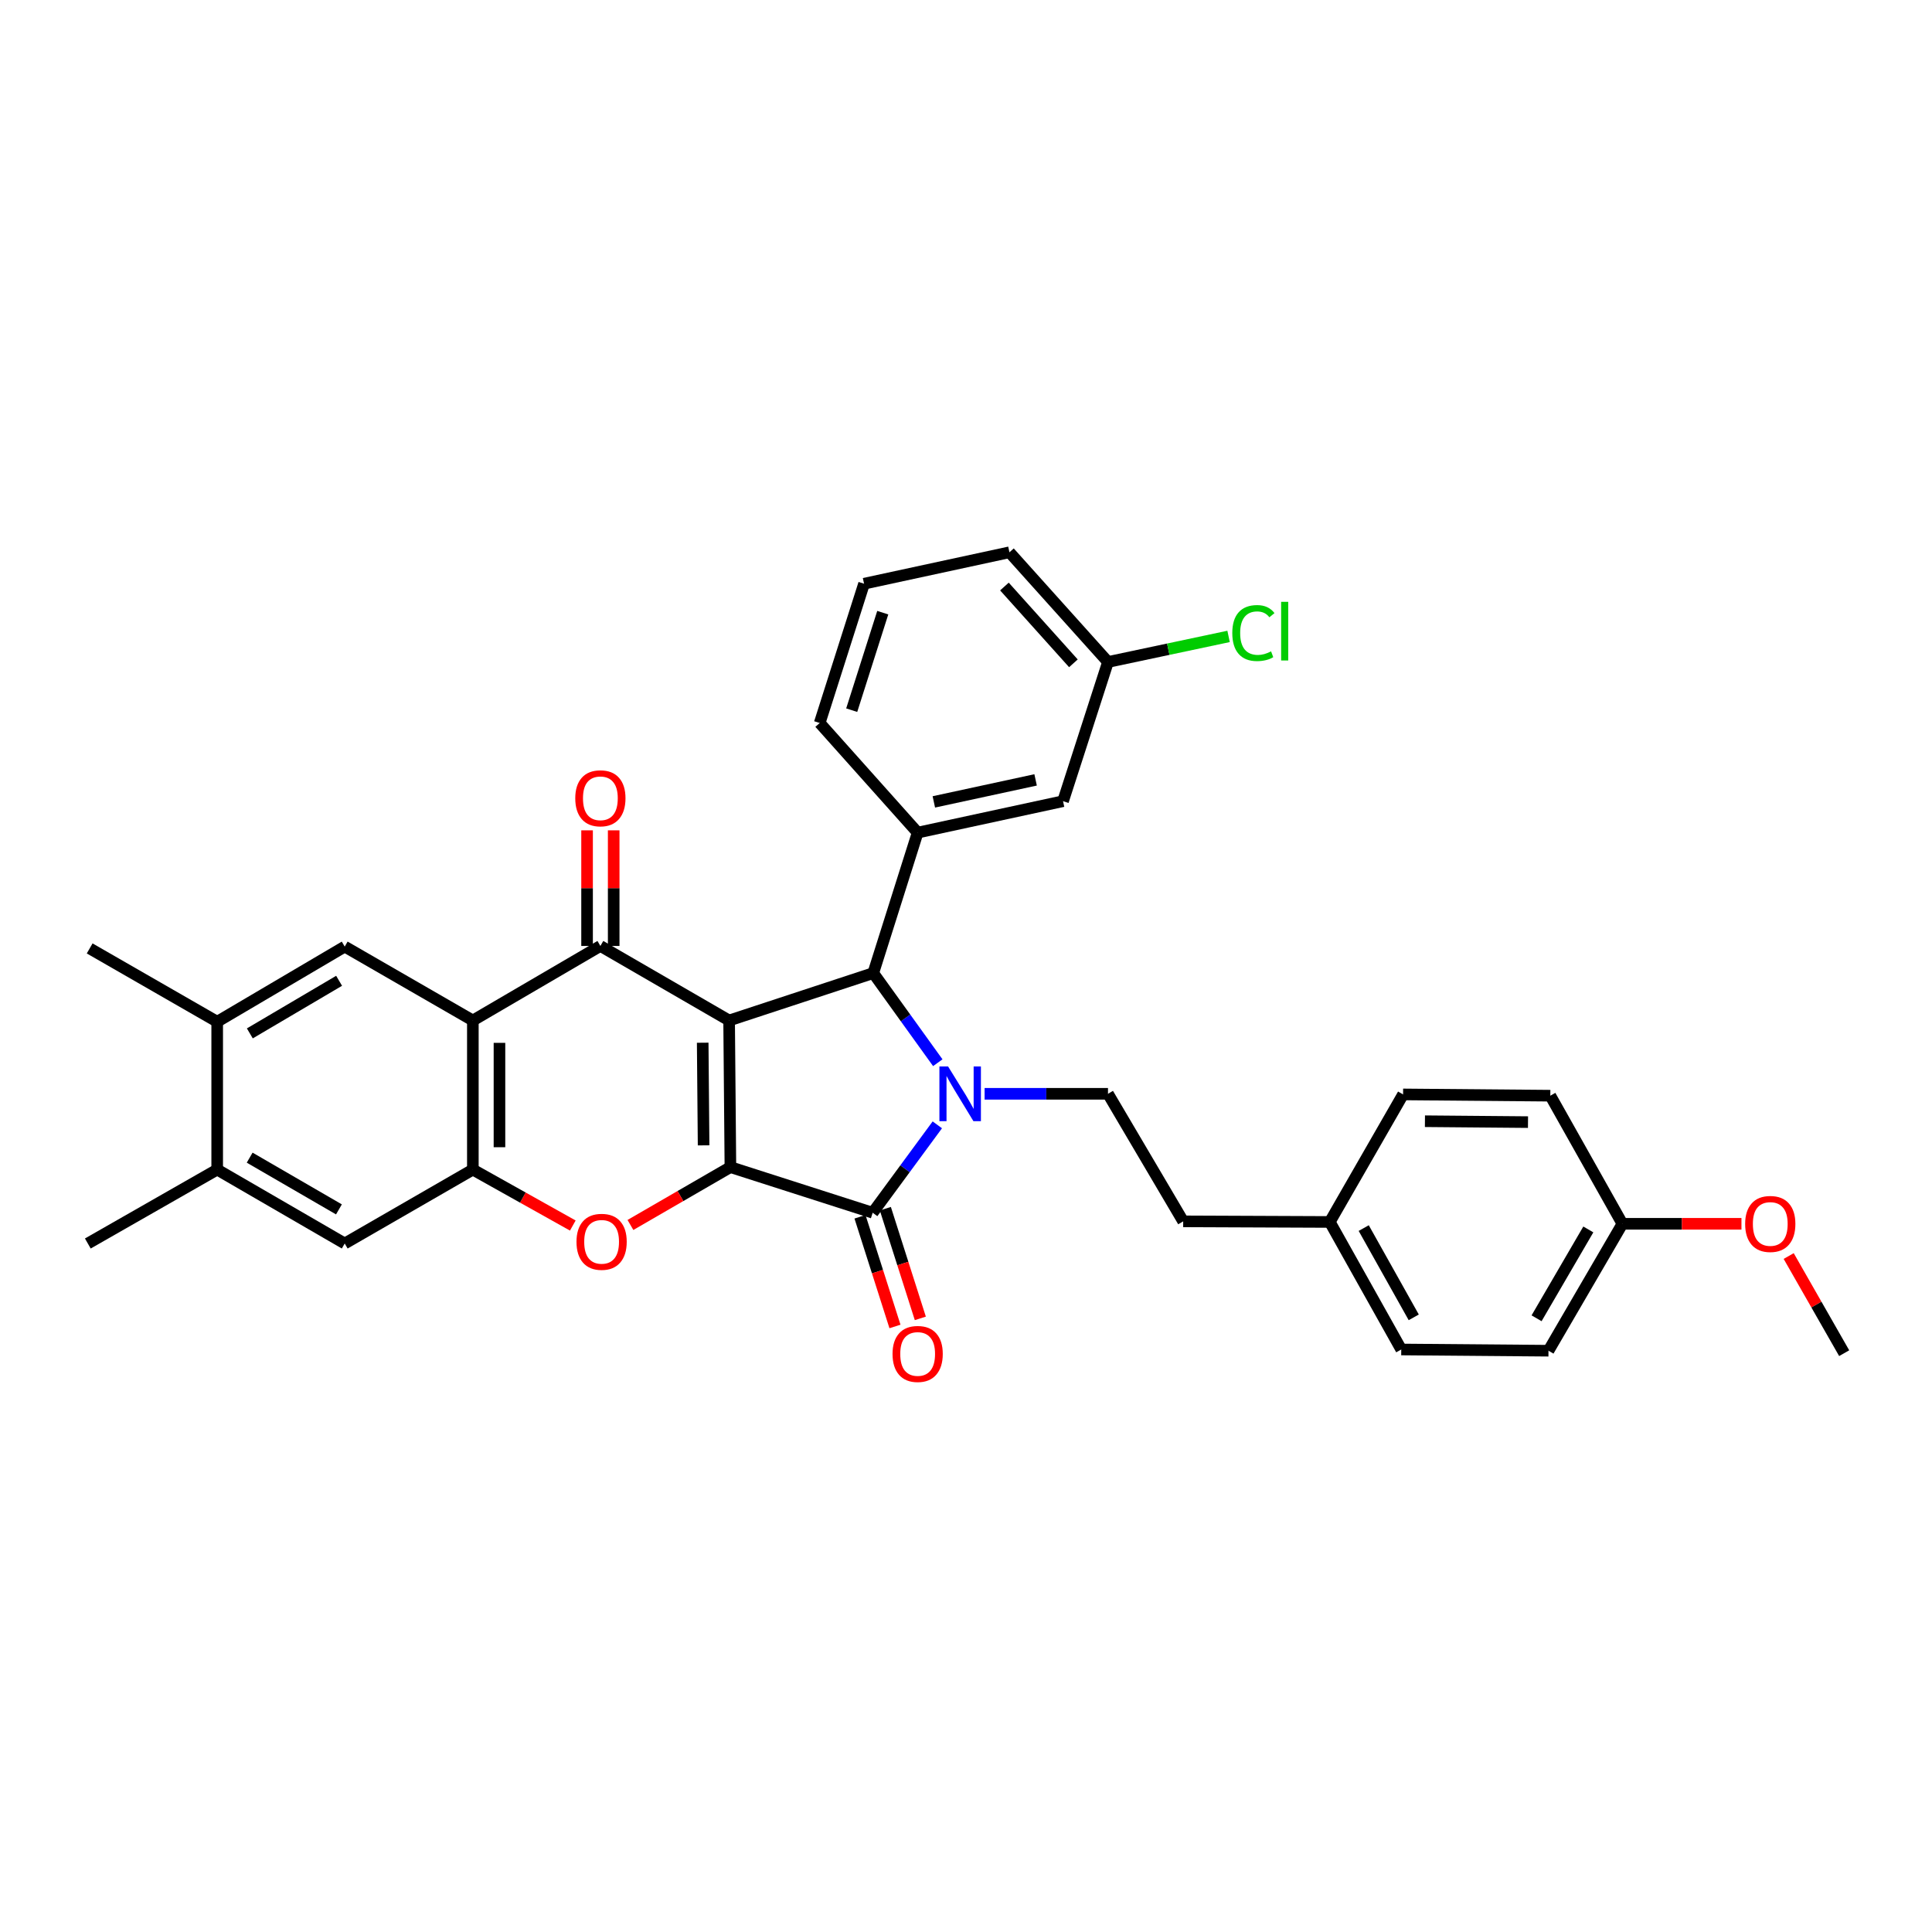 <?xml version='1.0' encoding='iso-8859-1'?>
<svg version='1.1' baseProfile='full'
              xmlns='http://www.w3.org/2000/svg'
                      xmlns:rdkit='http://www.rdkit.org/xml'
                      xmlns:xlink='http://www.w3.org/1999/xlink'
                  xml:space='preserve'
width='1000px' height='1000px' viewBox='0 0 1000 1000'>
<!-- END OF HEADER -->
<rect style='opacity:1.0;fill:#FFFFFF;stroke:none' width='1000' height='1000' x='0' y='0'> </rect>
<path class='bond-0' d='M 377.39,528.204 L 378.056,604.099' style='fill:none;fill-rule:evenodd;stroke:#000000;stroke-width:6px;stroke-linecap:butt;stroke-linejoin:miter;stroke-opacity:1' />
<path class='bond-0' d='M 363.715,539.709 L 364.181,592.836' style='fill:none;fill-rule:evenodd;stroke:#000000;stroke-width:6px;stroke-linecap:butt;stroke-linejoin:miter;stroke-opacity:1' />
<path class='bond-3' d='M 377.39,528.204 L 452,503.661' style='fill:none;fill-rule:evenodd;stroke:#000000;stroke-width:6px;stroke-linecap:butt;stroke-linejoin:miter;stroke-opacity:1' />
<path class='bond-4' d='M 377.39,528.204 L 310.755,489.625' style='fill:none;fill-rule:evenodd;stroke:#000000;stroke-width:6px;stroke-linecap:butt;stroke-linejoin:miter;stroke-opacity:1' />
<path class='bond-2' d='M 378.056,604.099 L 451.694,627.709' style='fill:none;fill-rule:evenodd;stroke:#000000;stroke-width:6px;stroke-linecap:butt;stroke-linejoin:miter;stroke-opacity:1' />
<path class='bond-6' d='M 378.056,604.099 L 352.186,619.07' style='fill:none;fill-rule:evenodd;stroke:#000000;stroke-width:6px;stroke-linecap:butt;stroke-linejoin:miter;stroke-opacity:1' />
<path class='bond-6' d='M 352.186,619.07 L 326.316,634.041' style='fill:none;fill-rule:evenodd;stroke:#FF0000;stroke-width:6px;stroke-linecap:butt;stroke-linejoin:miter;stroke-opacity:1' />
<path class='bond-1' d='M 485.4,550.063 L 468.7,526.862' style='fill:none;fill-rule:evenodd;stroke:#0000FF;stroke-width:6px;stroke-linecap:butt;stroke-linejoin:miter;stroke-opacity:1' />
<path class='bond-1' d='M 468.7,526.862 L 452,503.661' style='fill:none;fill-rule:evenodd;stroke:#000000;stroke-width:6px;stroke-linecap:butt;stroke-linejoin:miter;stroke-opacity:1' />
<path class='bond-10' d='M 509.63,566.148 L 541.561,566.148' style='fill:none;fill-rule:evenodd;stroke:#0000FF;stroke-width:6px;stroke-linecap:butt;stroke-linejoin:miter;stroke-opacity:1' />
<path class='bond-10' d='M 541.561,566.148 L 573.492,566.148' style='fill:none;fill-rule:evenodd;stroke:#000000;stroke-width:6px;stroke-linecap:butt;stroke-linejoin:miter;stroke-opacity:1' />
<path class='bond-33' d='M 485.156,582.219 L 468.425,604.964' style='fill:none;fill-rule:evenodd;stroke:#0000FF;stroke-width:6px;stroke-linecap:butt;stroke-linejoin:miter;stroke-opacity:1' />
<path class='bond-33' d='M 468.425,604.964 L 451.694,627.709' style='fill:none;fill-rule:evenodd;stroke:#000000;stroke-width:6px;stroke-linecap:butt;stroke-linejoin:miter;stroke-opacity:1' />
<path class='bond-14' d='M 445.132,629.802 L 454.183,658.189' style='fill:none;fill-rule:evenodd;stroke:#000000;stroke-width:6px;stroke-linecap:butt;stroke-linejoin:miter;stroke-opacity:1' />
<path class='bond-14' d='M 454.183,658.189 L 463.235,686.576' style='fill:none;fill-rule:evenodd;stroke:#FF0000;stroke-width:6px;stroke-linecap:butt;stroke-linejoin:miter;stroke-opacity:1' />
<path class='bond-14' d='M 458.256,625.617 L 467.308,654.004' style='fill:none;fill-rule:evenodd;stroke:#000000;stroke-width:6px;stroke-linecap:butt;stroke-linejoin:miter;stroke-opacity:1' />
<path class='bond-14' d='M 467.308,654.004 L 476.36,682.391' style='fill:none;fill-rule:evenodd;stroke:#FF0000;stroke-width:6px;stroke-linecap:butt;stroke-linejoin:miter;stroke-opacity:1' />
<path class='bond-8' d='M 452,503.661 L 474.975,430.964' style='fill:none;fill-rule:evenodd;stroke:#000000;stroke-width:6px;stroke-linecap:butt;stroke-linejoin:miter;stroke-opacity:1' />
<path class='bond-5' d='M 310.755,489.625 L 244.748,528.204' style='fill:none;fill-rule:evenodd;stroke:#000000;stroke-width:6px;stroke-linecap:butt;stroke-linejoin:miter;stroke-opacity:1' />
<path class='bond-15' d='M 317.643,489.625 L 317.643,459.704' style='fill:none;fill-rule:evenodd;stroke:#000000;stroke-width:6px;stroke-linecap:butt;stroke-linejoin:miter;stroke-opacity:1' />
<path class='bond-15' d='M 317.643,459.704 L 317.643,429.783' style='fill:none;fill-rule:evenodd;stroke:#FF0000;stroke-width:6px;stroke-linecap:butt;stroke-linejoin:miter;stroke-opacity:1' />
<path class='bond-15' d='M 303.868,489.625 L 303.868,459.704' style='fill:none;fill-rule:evenodd;stroke:#000000;stroke-width:6px;stroke-linecap:butt;stroke-linejoin:miter;stroke-opacity:1' />
<path class='bond-15' d='M 303.868,459.704 L 303.868,429.783' style='fill:none;fill-rule:evenodd;stroke:#FF0000;stroke-width:6px;stroke-linecap:butt;stroke-linejoin:miter;stroke-opacity:1' />
<path class='bond-7' d='M 244.748,528.204 L 244.748,605.378' style='fill:none;fill-rule:evenodd;stroke:#000000;stroke-width:6px;stroke-linecap:butt;stroke-linejoin:miter;stroke-opacity:1' />
<path class='bond-7' d='M 258.523,539.78 L 258.523,593.802' style='fill:none;fill-rule:evenodd;stroke:#000000;stroke-width:6px;stroke-linecap:butt;stroke-linejoin:miter;stroke-opacity:1' />
<path class='bond-9' d='M 244.748,528.204 L 178.426,489.954' style='fill:none;fill-rule:evenodd;stroke:#000000;stroke-width:6px;stroke-linecap:butt;stroke-linejoin:miter;stroke-opacity:1' />
<path class='bond-34' d='M 296.481,634.334 L 270.614,619.856' style='fill:none;fill-rule:evenodd;stroke:#FF0000;stroke-width:6px;stroke-linecap:butt;stroke-linejoin:miter;stroke-opacity:1' />
<path class='bond-34' d='M 270.614,619.856 L 244.748,605.378' style='fill:none;fill-rule:evenodd;stroke:#000000;stroke-width:6px;stroke-linecap:butt;stroke-linejoin:miter;stroke-opacity:1' />
<path class='bond-11' d='M 244.748,605.378 L 178.426,643.635' style='fill:none;fill-rule:evenodd;stroke:#000000;stroke-width:6px;stroke-linecap:butt;stroke-linejoin:miter;stroke-opacity:1' />
<path class='bond-16' d='M 474.975,430.964 L 550.227,414.694' style='fill:none;fill-rule:evenodd;stroke:#000000;stroke-width:6px;stroke-linecap:butt;stroke-linejoin:miter;stroke-opacity:1' />
<path class='bond-16' d='M 483.351,415.06 L 536.028,403.67' style='fill:none;fill-rule:evenodd;stroke:#000000;stroke-width:6px;stroke-linecap:butt;stroke-linejoin:miter;stroke-opacity:1' />
<path class='bond-22' d='M 474.975,430.964 L 424.273,374.217' style='fill:none;fill-rule:evenodd;stroke:#000000;stroke-width:6px;stroke-linecap:butt;stroke-linejoin:miter;stroke-opacity:1' />
<path class='bond-12' d='M 178.426,489.954 L 112.419,528.847' style='fill:none;fill-rule:evenodd;stroke:#000000;stroke-width:6px;stroke-linecap:butt;stroke-linejoin:miter;stroke-opacity:1' />
<path class='bond-12' d='M 175.518,507.657 L 129.313,534.882' style='fill:none;fill-rule:evenodd;stroke:#000000;stroke-width:6px;stroke-linecap:butt;stroke-linejoin:miter;stroke-opacity:1' />
<path class='bond-17' d='M 573.492,566.148 L 612.416,632.171' style='fill:none;fill-rule:evenodd;stroke:#000000;stroke-width:6px;stroke-linecap:butt;stroke-linejoin:miter;stroke-opacity:1' />
<path class='bond-35' d='M 178.426,643.635 L 112.419,605.378' style='fill:none;fill-rule:evenodd;stroke:#000000;stroke-width:6px;stroke-linecap:butt;stroke-linejoin:miter;stroke-opacity:1' />
<path class='bond-35' d='M 175.433,625.978 L 129.228,599.198' style='fill:none;fill-rule:evenodd;stroke:#000000;stroke-width:6px;stroke-linecap:butt;stroke-linejoin:miter;stroke-opacity:1' />
<path class='bond-13' d='M 112.419,528.847 L 112.419,605.378' style='fill:none;fill-rule:evenodd;stroke:#000000;stroke-width:6px;stroke-linecap:butt;stroke-linejoin:miter;stroke-opacity:1' />
<path class='bond-29' d='M 112.419,528.847 L 46.411,490.903' style='fill:none;fill-rule:evenodd;stroke:#000000;stroke-width:6px;stroke-linecap:butt;stroke-linejoin:miter;stroke-opacity:1' />
<path class='bond-30' d='M 112.419,605.378 L 45.455,643.635' style='fill:none;fill-rule:evenodd;stroke:#000000;stroke-width:6px;stroke-linecap:butt;stroke-linejoin:miter;stroke-opacity:1' />
<path class='bond-18' d='M 550.227,414.694 L 573.492,342.641' style='fill:none;fill-rule:evenodd;stroke:#000000;stroke-width:6px;stroke-linecap:butt;stroke-linejoin:miter;stroke-opacity:1' />
<path class='bond-19' d='M 612.416,632.171 L 688.296,632.485' style='fill:none;fill-rule:evenodd;stroke:#000000;stroke-width:6px;stroke-linecap:butt;stroke-linejoin:miter;stroke-opacity:1' />
<path class='bond-21' d='M 573.492,342.641 L 604.701,336.024' style='fill:none;fill-rule:evenodd;stroke:#000000;stroke-width:6px;stroke-linecap:butt;stroke-linejoin:miter;stroke-opacity:1' />
<path class='bond-21' d='M 604.701,336.024 L 635.909,329.407' style='fill:none;fill-rule:evenodd;stroke:#00CC00;stroke-width:6px;stroke-linecap:butt;stroke-linejoin:miter;stroke-opacity:1' />
<path class='bond-36' d='M 573.492,342.641 L 522.485,285.863' style='fill:none;fill-rule:evenodd;stroke:#000000;stroke-width:6px;stroke-linecap:butt;stroke-linejoin:miter;stroke-opacity:1' />
<path class='bond-36' d='M 555.594,343.33 L 519.888,303.585' style='fill:none;fill-rule:evenodd;stroke:#000000;stroke-width:6px;stroke-linecap:butt;stroke-linejoin:miter;stroke-opacity:1' />
<path class='bond-23' d='M 688.296,632.485 L 726.232,566.469' style='fill:none;fill-rule:evenodd;stroke:#000000;stroke-width:6px;stroke-linecap:butt;stroke-linejoin:miter;stroke-opacity:1' />
<path class='bond-24' d='M 688.296,632.485 L 725.283,698.492' style='fill:none;fill-rule:evenodd;stroke:#000000;stroke-width:6px;stroke-linecap:butt;stroke-linejoin:miter;stroke-opacity:1' />
<path class='bond-24' d='M 705.861,635.652 L 731.752,681.857' style='fill:none;fill-rule:evenodd;stroke:#000000;stroke-width:6px;stroke-linecap:butt;stroke-linejoin:miter;stroke-opacity:1' />
<path class='bond-20' d='M 839.757,633.434 L 801.492,699.127' style='fill:none;fill-rule:evenodd;stroke:#000000;stroke-width:6px;stroke-linecap:butt;stroke-linejoin:miter;stroke-opacity:1' />
<path class='bond-20' d='M 822.114,636.354 L 795.328,682.34' style='fill:none;fill-rule:evenodd;stroke:#000000;stroke-width:6px;stroke-linecap:butt;stroke-linejoin:miter;stroke-opacity:1' />
<path class='bond-27' d='M 839.757,633.434 L 870.566,633.434' style='fill:none;fill-rule:evenodd;stroke:#000000;stroke-width:6px;stroke-linecap:butt;stroke-linejoin:miter;stroke-opacity:1' />
<path class='bond-27' d='M 870.566,633.434 L 901.375,633.434' style='fill:none;fill-rule:evenodd;stroke:#FF0000;stroke-width:6px;stroke-linecap:butt;stroke-linejoin:miter;stroke-opacity:1' />
<path class='bond-37' d='M 839.757,633.434 L 802.441,567.128' style='fill:none;fill-rule:evenodd;stroke:#000000;stroke-width:6px;stroke-linecap:butt;stroke-linejoin:miter;stroke-opacity:1' />
<path class='bond-28' d='M 424.273,374.217 L 447.232,302.125' style='fill:none;fill-rule:evenodd;stroke:#000000;stroke-width:6px;stroke-linecap:butt;stroke-linejoin:miter;stroke-opacity:1' />
<path class='bond-28' d='M 440.843,367.584 L 456.914,317.119' style='fill:none;fill-rule:evenodd;stroke:#000000;stroke-width:6px;stroke-linecap:butt;stroke-linejoin:miter;stroke-opacity:1' />
<path class='bond-26' d='M 726.232,566.469 L 802.441,567.128' style='fill:none;fill-rule:evenodd;stroke:#000000;stroke-width:6px;stroke-linecap:butt;stroke-linejoin:miter;stroke-opacity:1' />
<path class='bond-26' d='M 737.544,580.343 L 790.891,580.804' style='fill:none;fill-rule:evenodd;stroke:#000000;stroke-width:6px;stroke-linecap:butt;stroke-linejoin:miter;stroke-opacity:1' />
<path class='bond-25' d='M 725.283,698.492 L 801.492,699.127' style='fill:none;fill-rule:evenodd;stroke:#000000;stroke-width:6px;stroke-linecap:butt;stroke-linejoin:miter;stroke-opacity:1' />
<path class='bond-32' d='M 925.821,650.122 L 940.183,675.264' style='fill:none;fill-rule:evenodd;stroke:#FF0000;stroke-width:6px;stroke-linecap:butt;stroke-linejoin:miter;stroke-opacity:1' />
<path class='bond-32' d='M 940.183,675.264 L 954.545,700.405' style='fill:none;fill-rule:evenodd;stroke:#000000;stroke-width:6px;stroke-linecap:butt;stroke-linejoin:miter;stroke-opacity:1' />
<path class='bond-31' d='M 447.232,302.125 L 522.485,285.863' style='fill:none;fill-rule:evenodd;stroke:#000000;stroke-width:6px;stroke-linecap:butt;stroke-linejoin:miter;stroke-opacity:1' />
<path  class='atom-2' d='M 490.717 551.988
L 499.997 566.988
Q 500.917 568.468, 502.397 571.148
Q 503.877 573.828, 503.957 573.988
L 503.957 551.988
L 507.717 551.988
L 507.717 580.308
L 503.837 580.308
L 493.877 563.908
Q 492.717 561.988, 491.477 559.788
Q 490.277 557.588, 489.917 556.908
L 489.917 580.308
L 486.237 580.308
L 486.237 551.988
L 490.717 551.988
' fill='#0000FF'/>
<path  class='atom-7' d='M 298.39 642.759
Q 298.39 635.959, 301.75 632.159
Q 305.11 628.359, 311.39 628.359
Q 317.67 628.359, 321.03 632.159
Q 324.39 635.959, 324.39 642.759
Q 324.39 649.639, 320.99 653.559
Q 317.59 657.439, 311.39 657.439
Q 305.15 657.439, 301.75 653.559
Q 298.39 649.679, 298.39 642.759
M 311.39 654.239
Q 315.71 654.239, 318.03 651.359
Q 320.39 648.439, 320.39 642.759
Q 320.39 637.199, 318.03 634.399
Q 315.71 631.559, 311.39 631.559
Q 307.07 631.559, 304.71 634.359
Q 302.39 637.159, 302.39 642.759
Q 302.39 648.479, 304.71 651.359
Q 307.07 654.239, 311.39 654.239
' fill='#FF0000'/>
<path  class='atom-15' d='M 461.975 700.799
Q 461.975 693.999, 465.335 690.199
Q 468.695 686.399, 474.975 686.399
Q 481.255 686.399, 484.615 690.199
Q 487.975 693.999, 487.975 700.799
Q 487.975 707.679, 484.575 711.599
Q 481.175 715.479, 474.975 715.479
Q 468.735 715.479, 465.335 711.599
Q 461.975 707.719, 461.975 700.799
M 474.975 712.279
Q 479.295 712.279, 481.615 709.399
Q 483.975 706.479, 483.975 700.799
Q 483.975 695.239, 481.615 692.439
Q 479.295 689.599, 474.975 689.599
Q 470.655 689.599, 468.295 692.399
Q 465.975 695.199, 465.975 700.799
Q 465.975 706.519, 468.295 709.399
Q 470.655 712.279, 474.975 712.279
' fill='#FF0000'/>
<path  class='atom-16' d='M 297.755 413.19
Q 297.755 406.39, 301.115 402.59
Q 304.475 398.79, 310.755 398.79
Q 317.035 398.79, 320.395 402.59
Q 323.755 406.39, 323.755 413.19
Q 323.755 420.07, 320.355 423.99
Q 316.955 427.87, 310.755 427.87
Q 304.515 427.87, 301.115 423.99
Q 297.755 420.11, 297.755 413.19
M 310.755 424.67
Q 315.075 424.67, 317.395 421.79
Q 319.755 418.87, 319.755 413.19
Q 319.755 407.63, 317.395 404.83
Q 315.075 401.99, 310.755 401.99
Q 306.435 401.99, 304.075 404.79
Q 301.755 407.59, 301.755 413.19
Q 301.755 418.91, 304.075 421.79
Q 306.435 424.67, 310.755 424.67
' fill='#FF0000'/>
<path  class='atom-22' d='M 637.832 327.664
Q 637.832 320.624, 641.112 316.944
Q 644.432 313.224, 650.712 313.224
Q 656.552 313.224, 659.672 317.344
L 657.032 319.504
Q 654.752 316.504, 650.712 316.504
Q 646.432 316.504, 644.152 319.384
Q 641.912 322.224, 641.912 327.664
Q 641.912 333.264, 644.232 336.144
Q 646.592 339.024, 651.152 339.024
Q 654.272 339.024, 657.912 337.144
L 659.032 340.144
Q 657.552 341.104, 655.312 341.664
Q 653.072 342.224, 650.592 342.224
Q 644.432 342.224, 641.112 338.464
Q 637.832 334.704, 637.832 327.664
' fill='#00CC00'/>
<path  class='atom-22' d='M 663.112 311.504
L 666.792 311.504
L 666.792 341.864
L 663.112 341.864
L 663.112 311.504
' fill='#00CC00'/>
<path  class='atom-28' d='M 903.288 633.514
Q 903.288 626.714, 906.648 622.914
Q 910.008 619.114, 916.288 619.114
Q 922.568 619.114, 925.928 622.914
Q 929.288 626.714, 929.288 633.514
Q 929.288 640.394, 925.888 644.314
Q 922.488 648.194, 916.288 648.194
Q 910.048 648.194, 906.648 644.314
Q 903.288 640.434, 903.288 633.514
M 916.288 644.994
Q 920.608 644.994, 922.928 642.114
Q 925.288 639.194, 925.288 633.514
Q 925.288 627.954, 922.928 625.154
Q 920.608 622.314, 916.288 622.314
Q 911.968 622.314, 909.608 625.114
Q 907.288 627.914, 907.288 633.514
Q 907.288 639.234, 909.608 642.114
Q 911.968 644.994, 916.288 644.994
' fill='#FF0000'/>
</svg>
